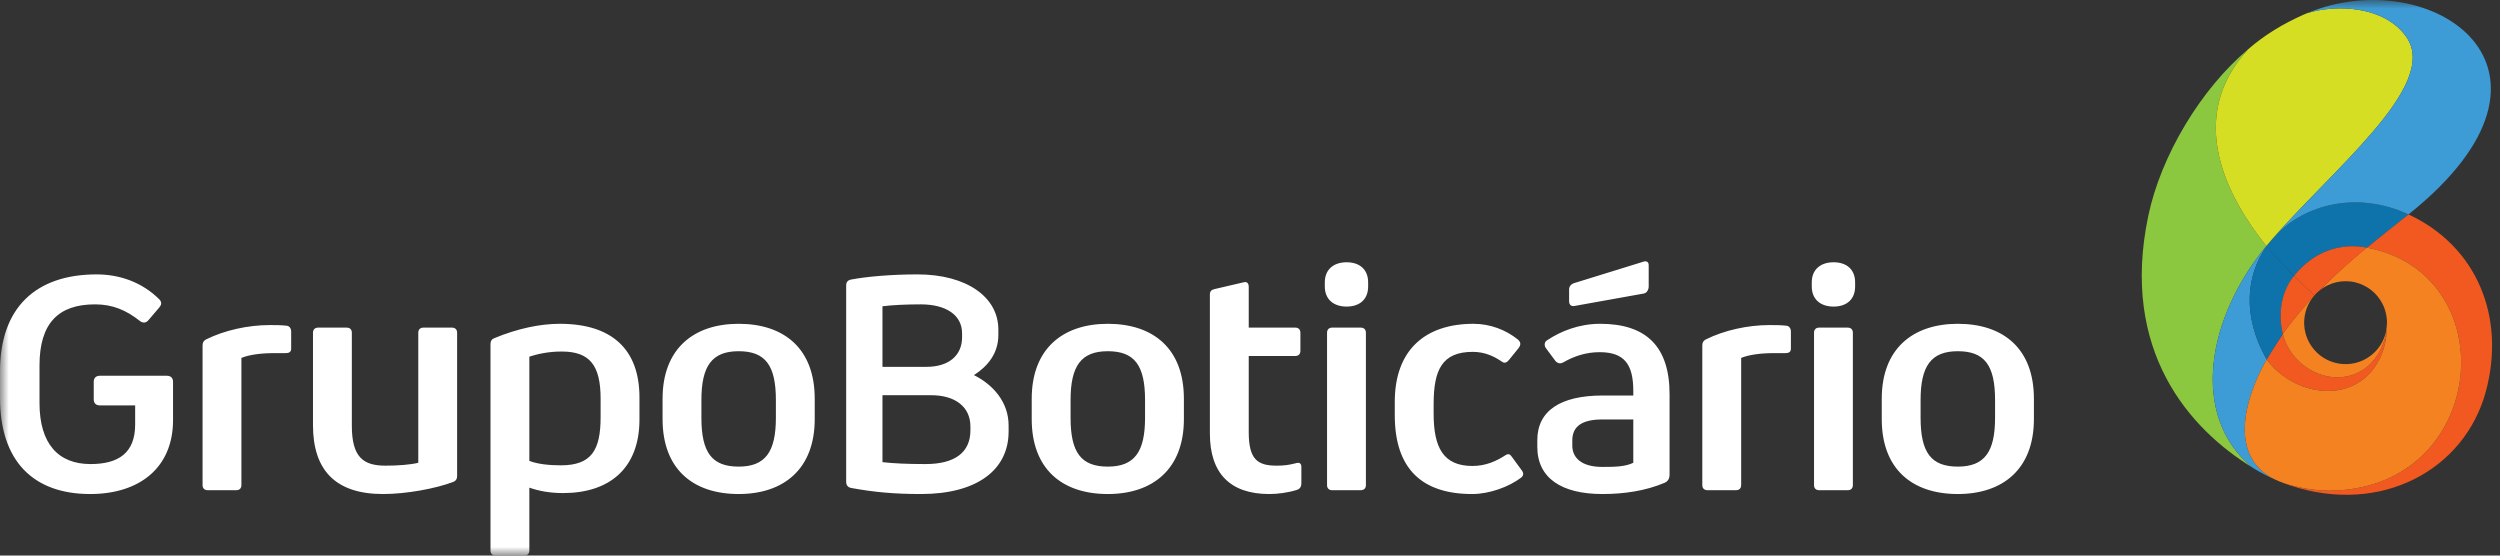 <svg width="144" height="32" viewBox="0 0 144 32" fill="none" xmlns="http://www.w3.org/2000/svg">
<rect x="0" y="0" width="144" height="32" fill="#333333" stroke="none"/>
<mask id="mask0_261_3459" style="mask-type:luminance" maskUnits="userSpaceOnUse" x="0" y="0" width="144" height="32">
<path d="M144 0H0V32H144V0Z" fill="white"/>
</mask>
<g mask="url(#mask0_261_3459)">
<path fill-rule="evenodd" clip-rule="evenodd" d="M132.163 15.857C133.333 14.424 134.88 13.98 136.342 14.266C136.949 13.764 137.67 13.191 138.551 12.495C138.612 12.447 138.67 12.399 138.73 12.351L138.726 12.35C135.824 11.001 132.781 11.73 131.039 13.595C130.962 13.682 130.882 13.769 130.807 13.861C130.721 13.963 130.629 14.072 130.533 14.173C130.637 14.294 131.281 15.027 132.137 15.891C132.145 15.88 132.156 15.867 132.163 15.857Z" fill="#0F73AB"/>
<path fill-rule="evenodd" clip-rule="evenodd" d="M130.542 14.166C130.529 14.18 130.55 14.156 130.54 14.17C128.298 11.369 125.847 6.806 129.5 2.832C126.76 5.133 124.471 8.968 123.745 12.415C122.096 20.22 126.134 24.713 129.712 26.913C126.1 23.902 127.15 18.285 130.542 14.166Z" fill="#8CC740"/>
<path fill-rule="evenodd" clip-rule="evenodd" d="M130.54 14.17L130.508 14.209C130.518 14.194 130.529 14.18 130.542 14.166C134.166 9.877 140.573 4.947 138.604 2.126C137.342 0.325 134.537 0.237 132.883 0.762C132.821 0.787 132.758 0.813 132.695 0.841C131.516 1.363 130.44 2.012 129.5 2.831C125.847 6.806 128.298 11.368 130.54 14.17Z" fill="#D6DE24"/>
<path fill-rule="evenodd" clip-rule="evenodd" d="M138.73 12.351C138.67 12.399 138.612 12.447 138.551 12.494C137.67 13.191 136.949 13.764 136.342 14.266C144.298 15.799 143.319 27.844 134.555 28.255C133.408 28.311 132.252 28.071 131.535 27.826C131.637 27.866 131.787 27.919 131.877 27.95C137.164 29.717 141.984 27.047 143.191 22.528C144.323 18.292 142.706 14.203 138.73 12.351Z" fill="#F25921"/>
<path fill-rule="evenodd" clip-rule="evenodd" d="M132.883 0.763C134.537 0.237 137.342 0.326 138.604 2.126C140.487 4.82 134.716 9.443 131.039 13.594C132.781 11.729 135.824 11.001 138.724 12.349C138.724 12.349 138.727 12.349 138.73 12.351C149.249 3.944 139.995 -2.22 132.883 0.763Z" fill="#3D9CD6"/>
<path fill-rule="evenodd" clip-rule="evenodd" d="M130.559 20.703C130.555 20.697 130.55 20.69 130.55 20.69C129.135 18.177 129.383 15.849 130.556 14.183C130.563 14.193 130.575 14.205 130.588 14.22C130.563 14.19 130.545 14.171 130.542 14.169L130.54 14.171C130.54 14.171 130.542 14.169 130.542 14.166L130.54 14.169L130.538 14.171C127.153 18.285 126.103 23.892 129.704 26.906C129.753 26.937 129.804 26.97 129.853 27.004C130.123 27.164 130.687 27.488 131.267 27.72L131.269 27.722C128.318 26.513 129.209 23.072 130.559 20.703Z" fill="#3D9CD6"/>
<path fill-rule="evenodd" clip-rule="evenodd" d="M137.282 20.154C137.416 19.74 137.502 19.132 137.485 18.775C137.517 19.207 137.114 21.104 135.46 21.608C133.693 22.148 131.858 20.852 131.492 19.227C131.142 19.771 130.789 20.315 130.559 20.703C132.28 23.028 136.159 23.4 137.282 20.154Z" fill="#F25921"/>
<path fill-rule="evenodd" clip-rule="evenodd" d="M131.491 19.228C131.206 18.093 131.404 16.809 132.137 15.891C131.311 15.059 130.691 14.348 130.555 14.188C129.383 15.852 129.135 18.181 130.549 20.687C130.549 20.687 130.555 20.697 130.559 20.703C130.789 20.315 131.142 19.772 131.491 19.228Z" fill="#0F73AB"/>
<path fill-rule="evenodd" clip-rule="evenodd" d="M137.112 14.452C137.055 14.438 136.996 14.421 136.937 14.405C136.893 14.393 136.846 14.379 136.8 14.368C136.749 14.352 136.697 14.341 136.648 14.33C136.547 14.308 136.446 14.284 136.342 14.266L136.3 14.281C136.3 14.281 134.887 15.42 133.629 16.712C134.201 16.262 134.967 16.075 135.722 16.279C136.381 16.455 136.897 16.889 137.198 17.44C137.218 17.475 137.234 17.51 137.25 17.543C137.26 17.565 137.273 17.584 137.281 17.604C137.303 17.653 137.321 17.702 137.342 17.751C137.455 18.063 137.509 18.399 137.487 18.743C137.487 18.782 137.487 18.822 137.484 18.861C137.487 19.226 137.405 19.771 137.281 20.154C136.159 23.4 132.28 23.029 130.559 20.703C129.209 23.072 128.318 26.513 131.273 27.724C131.333 27.751 131.435 27.786 131.561 27.832C132.28 28.074 133.422 28.309 134.555 28.255C143.026 27.858 144.223 16.595 137.112 14.452Z" fill="#F58221"/>
<path fill-rule="evenodd" clip-rule="evenodd" d="M133.636 16.706C134.355 15.972 135.123 15.271 136.342 14.265C134.88 13.98 133.332 14.424 132.163 15.857C132.156 15.867 132.145 15.88 132.136 15.891C132.494 16.251 132.893 16.636 133.311 17.011C133.41 16.9 133.52 16.797 133.636 16.706Z" fill="#F25921"/>
<path fill-rule="evenodd" clip-rule="evenodd" d="M133.314 17.011C132.889 16.633 132.488 16.244 132.13 15.881L132.135 15.889C131.394 16.799 131.206 18.093 131.49 19.228C131.944 18.597 132.72 17.639 133.194 17.159C133.231 17.105 133.271 17.058 133.314 17.011Z" fill="#F25921"/>
<path fill-rule="evenodd" clip-rule="evenodd" d="M137.49 18.568C137.493 18.778 137.466 18.991 137.413 19.202H137.41V19.207C137.069 20.477 135.765 21.233 134.493 20.893H134.492H134.489C133.216 20.552 132.46 19.241 132.8 17.969C132.879 17.666 133.016 17.397 133.191 17.161C132.718 17.64 131.944 18.598 131.491 19.228V19.227L131.488 19.228L131.491 19.23L131.492 19.227C131.858 20.852 133.693 22.148 135.46 21.608C137.029 21.129 137.469 19.404 137.485 18.856C137.487 18.981 137.478 19.129 137.458 19.29C137.507 18.959 137.503 18.702 137.49 18.568Z" fill="#F58221"/>
<path fill-rule="evenodd" clip-rule="evenodd" d="M32.247 18.651C35.261 18.651 36.833 20.138 36.833 22.892V24.16C36.833 26.969 35.113 28.401 32.432 28.401C31.711 28.401 31.064 28.291 30.49 28.089V31.706C30.49 31.89 30.38 32 30.195 32H28.549C28.364 32 28.253 31.89 28.253 31.706V19.808C28.253 19.642 28.327 19.532 28.475 19.477C29.806 18.926 31.101 18.651 32.247 18.651ZM112.771 18.651C115.415 18.651 117.153 20.101 117.153 22.966V24.141C117.153 27.006 115.378 28.456 112.771 28.456C110.127 28.456 108.389 27.006 108.389 24.141V22.966C108.389 20.101 110.164 18.651 112.771 18.651ZM5.566 15.805C6.934 15.805 8.21 16.282 9.171 17.237C9.245 17.31 9.283 17.384 9.283 17.476C9.283 17.549 9.245 17.623 9.171 17.714L8.543 18.449C8.469 18.541 8.377 18.578 8.302 18.578C8.228 18.578 8.155 18.559 8.08 18.504C7.267 17.861 6.49 17.531 5.473 17.531C3.365 17.531 2.275 18.614 2.275 21.056V23.205C2.275 25.573 3.365 26.73 5.215 26.73C6.805 26.73 7.785 26.106 7.785 24.453V23.351H5.751C5.529 23.351 5.399 23.223 5.399 23.003V21.993C5.399 21.772 5.529 21.644 5.751 21.644H9.615C9.837 21.644 9.967 21.772 9.967 21.993V24.196C9.967 26.951 8.025 28.456 5.196 28.456C1.923 28.456 0 26.565 0 22.911V21.387C0 17.714 2.071 15.805 5.566 15.805ZM19.97 18.871C20.154 18.871 20.266 18.981 20.266 19.165V24.527C20.266 26.363 20.95 26.822 22.207 26.822C22.947 26.822 23.631 26.767 24.093 26.657V19.165C24.093 18.981 24.204 18.871 24.389 18.871H26.035C26.219 18.871 26.33 18.981 26.33 19.165V27.428C26.33 27.593 26.256 27.703 26.108 27.758C25.091 28.144 23.409 28.456 22.059 28.456C19.304 28.456 18.028 27.061 18.028 24.49V19.165C18.028 18.981 18.139 18.871 18.324 18.871H19.97ZM42.546 18.651C45.19 18.651 46.928 20.101 46.928 22.966V24.141C46.928 27.006 45.153 28.456 42.546 28.456C39.902 28.456 38.164 27.006 38.164 24.141V22.966C38.164 20.101 39.939 18.651 42.546 18.651ZM52.845 15.805C55.674 15.805 57.505 17.108 57.505 18.981V19.294C57.505 20.358 56.895 21.093 56.099 21.607C57.209 22.158 58.096 23.168 58.096 24.508V24.857C58.096 27.06 56.284 28.456 53.049 28.456C51.495 28.456 50.33 28.346 49.036 28.108C48.833 28.071 48.74 27.942 48.74 27.758V16.447C48.74 16.245 48.833 16.135 49.036 16.099C49.924 15.933 51.329 15.805 52.845 15.805ZM63.809 18.651C66.454 18.651 68.192 20.101 68.192 22.966V24.141C68.192 27.006 66.417 28.456 63.809 28.456C61.166 28.456 59.427 27.006 59.427 24.141V22.966C59.427 20.101 61.203 18.651 63.809 18.651ZM71.724 16.246C71.853 16.246 71.927 16.355 71.927 16.502V18.871H74.608C74.793 18.871 74.903 18.981 74.903 19.165V20.212C74.903 20.395 74.793 20.505 74.608 20.505H71.927V24.894C71.927 26.455 72.426 26.822 73.535 26.822C73.961 26.822 74.219 26.785 74.589 26.694C74.663 26.675 74.719 26.657 74.774 26.657C74.885 26.657 74.959 26.73 74.959 26.877V27.85C74.959 28.015 74.885 28.162 74.701 28.217C74.182 28.383 73.573 28.456 73.11 28.456C70.855 28.456 69.689 27.263 69.689 24.968V16.961C69.689 16.778 69.782 16.686 69.967 16.649L71.465 16.3C71.557 16.282 71.668 16.246 71.724 16.246ZM84.869 18.651C85.831 18.651 86.737 19 87.421 19.55C87.514 19.624 87.57 19.716 87.57 19.808C87.57 19.881 87.532 19.973 87.458 20.065L86.922 20.726C86.83 20.836 86.756 20.891 86.663 20.891C86.608 20.891 86.534 20.854 86.46 20.799C86.053 20.523 85.517 20.267 84.832 20.267C83.057 20.267 82.577 21.313 82.577 23.278V23.829C82.577 25.775 83.132 26.84 84.814 26.84C85.591 26.84 86.219 26.547 86.719 26.216C86.774 26.18 86.83 26.161 86.885 26.161C86.959 26.161 87.015 26.216 87.107 26.345L87.643 27.079C87.717 27.171 87.736 27.244 87.736 27.299C87.736 27.391 87.68 27.465 87.606 27.52C86.922 28.034 85.812 28.456 84.796 28.456C81.93 28.456 80.339 27.024 80.339 23.921V23.149C80.339 20.12 82.133 18.651 84.869 18.651ZM92.174 18.651C94.817 18.651 96.167 19.954 96.167 22.709V27.355C96.167 27.538 96.093 27.722 95.871 27.813C94.78 28.273 93.56 28.456 92.303 28.456C89.918 28.456 88.549 27.52 88.549 25.739V25.353C88.549 23.664 89.88 22.782 92.303 22.782H94.078V22.525C94.078 21.001 93.579 20.285 92.136 20.285C91.378 20.285 90.676 20.505 90.047 20.872C89.973 20.909 89.918 20.928 89.862 20.928C89.751 20.928 89.659 20.872 89.585 20.781L89.067 20.083C88.993 19.991 88.975 19.918 88.975 19.844C88.975 19.753 89.011 19.66 89.104 19.606C89.899 19.073 90.953 18.651 92.174 18.651ZM106.429 18.871C106.614 18.871 106.725 18.981 106.725 19.165V27.942C106.725 28.125 106.614 28.236 106.429 28.236H104.783C104.599 28.236 104.488 28.125 104.488 27.942V19.165C104.488 18.981 104.599 18.871 104.783 18.871H106.429ZM102.898 18.761C103.064 18.779 103.156 18.926 103.156 19.092V20.083C103.156 20.267 103.046 20.34 102.842 20.34H102.158C101.418 20.34 100.734 20.432 100.291 20.616V27.942C100.291 28.125 100.18 28.236 99.995 28.236H98.349C98.164 28.236 98.053 28.125 98.053 27.942V19.899C98.053 19.734 98.109 19.624 98.257 19.55C99.329 19.018 100.679 18.724 101.918 18.724C102.232 18.724 102.565 18.724 102.898 18.761ZM78.38 18.871C78.564 18.871 78.676 18.981 78.676 19.165V27.942C78.676 28.125 78.564 28.236 78.38 28.236H76.734C76.549 28.236 76.438 28.125 76.438 27.942V19.165C76.438 18.981 76.549 18.871 76.734 18.871H78.38ZM16.512 18.761C16.678 18.779 16.771 18.926 16.771 19.092V20.083C16.771 20.267 16.66 20.34 16.456 20.34H15.772C15.033 20.34 14.349 20.432 13.905 20.616V27.942C13.905 28.125 13.794 28.236 13.609 28.236H11.963C11.778 28.236 11.668 28.125 11.668 27.942V19.899C11.668 19.734 11.723 19.624 11.871 19.55C12.944 19.018 14.293 18.724 15.532 18.724C15.847 18.724 16.179 18.724 16.512 18.761ZM94.078 24.16H92.303C91.064 24.16 90.564 24.6 90.564 25.371V25.665C90.564 26.345 91.064 26.895 92.303 26.895C93.061 26.895 93.616 26.877 94.078 26.657V24.16ZM112.771 20.23C111.236 20.23 110.626 21.075 110.626 23.04V24.067C110.626 26.069 111.236 26.877 112.771 26.877C114.306 26.877 114.916 26.032 114.916 24.067V23.04C114.916 21.038 114.306 20.23 112.771 20.23ZM42.546 20.23C41.011 20.23 40.401 21.075 40.401 23.04V24.067C40.401 26.069 41.011 26.877 42.546 26.877C44.081 26.877 44.691 26.032 44.691 24.067V23.04C44.691 21.038 44.081 20.23 42.546 20.23ZM63.809 20.23C62.275 20.23 61.665 21.075 61.665 23.04V24.067C61.665 26.069 62.275 26.877 63.809 26.877C65.344 26.877 65.955 26.032 65.955 24.067V23.04C65.955 21.038 65.344 20.23 63.809 20.23ZM32.358 20.248C31.563 20.248 30.953 20.395 30.49 20.542V26.547C30.953 26.73 31.618 26.803 32.302 26.803C34.059 26.803 34.595 25.941 34.595 24.031V22.966C34.595 21.038 33.967 20.248 32.358 20.248ZM53.64 22.764H50.83V26.62C51.477 26.693 52.254 26.73 53.307 26.73C54.99 26.73 55.896 26.069 55.896 24.784V24.563C55.896 23.443 55.027 22.764 53.64 22.764ZM53.03 17.531C52.235 17.531 51.403 17.567 50.83 17.641V21.13H53.363C54.639 21.13 55.416 20.487 55.416 19.422V19.202C55.416 18.155 54.509 17.531 53.03 17.531ZM77.566 15.107C78.324 15.107 78.805 15.529 78.805 16.264V16.502C78.805 17.237 78.324 17.659 77.566 17.659C76.808 17.659 76.309 17.237 76.309 16.502V16.264C76.309 15.529 76.808 15.107 77.566 15.107ZM105.616 15.107C106.373 15.107 106.855 15.529 106.855 16.264V16.502C106.855 17.237 106.373 17.659 105.616 17.659C104.857 17.659 104.358 17.237 104.358 16.502V16.264C104.358 15.529 104.857 15.107 105.616 15.107ZM94.965 15.272V16.502C94.965 16.668 94.873 16.87 94.688 16.906L90.694 17.623C90.491 17.659 90.38 17.549 90.38 17.347V16.668C90.38 16.484 90.509 16.355 90.694 16.3L94.67 15.07C94.836 15.015 94.965 15.088 94.965 15.272Z" fill="white"/>
</g>
</svg>
